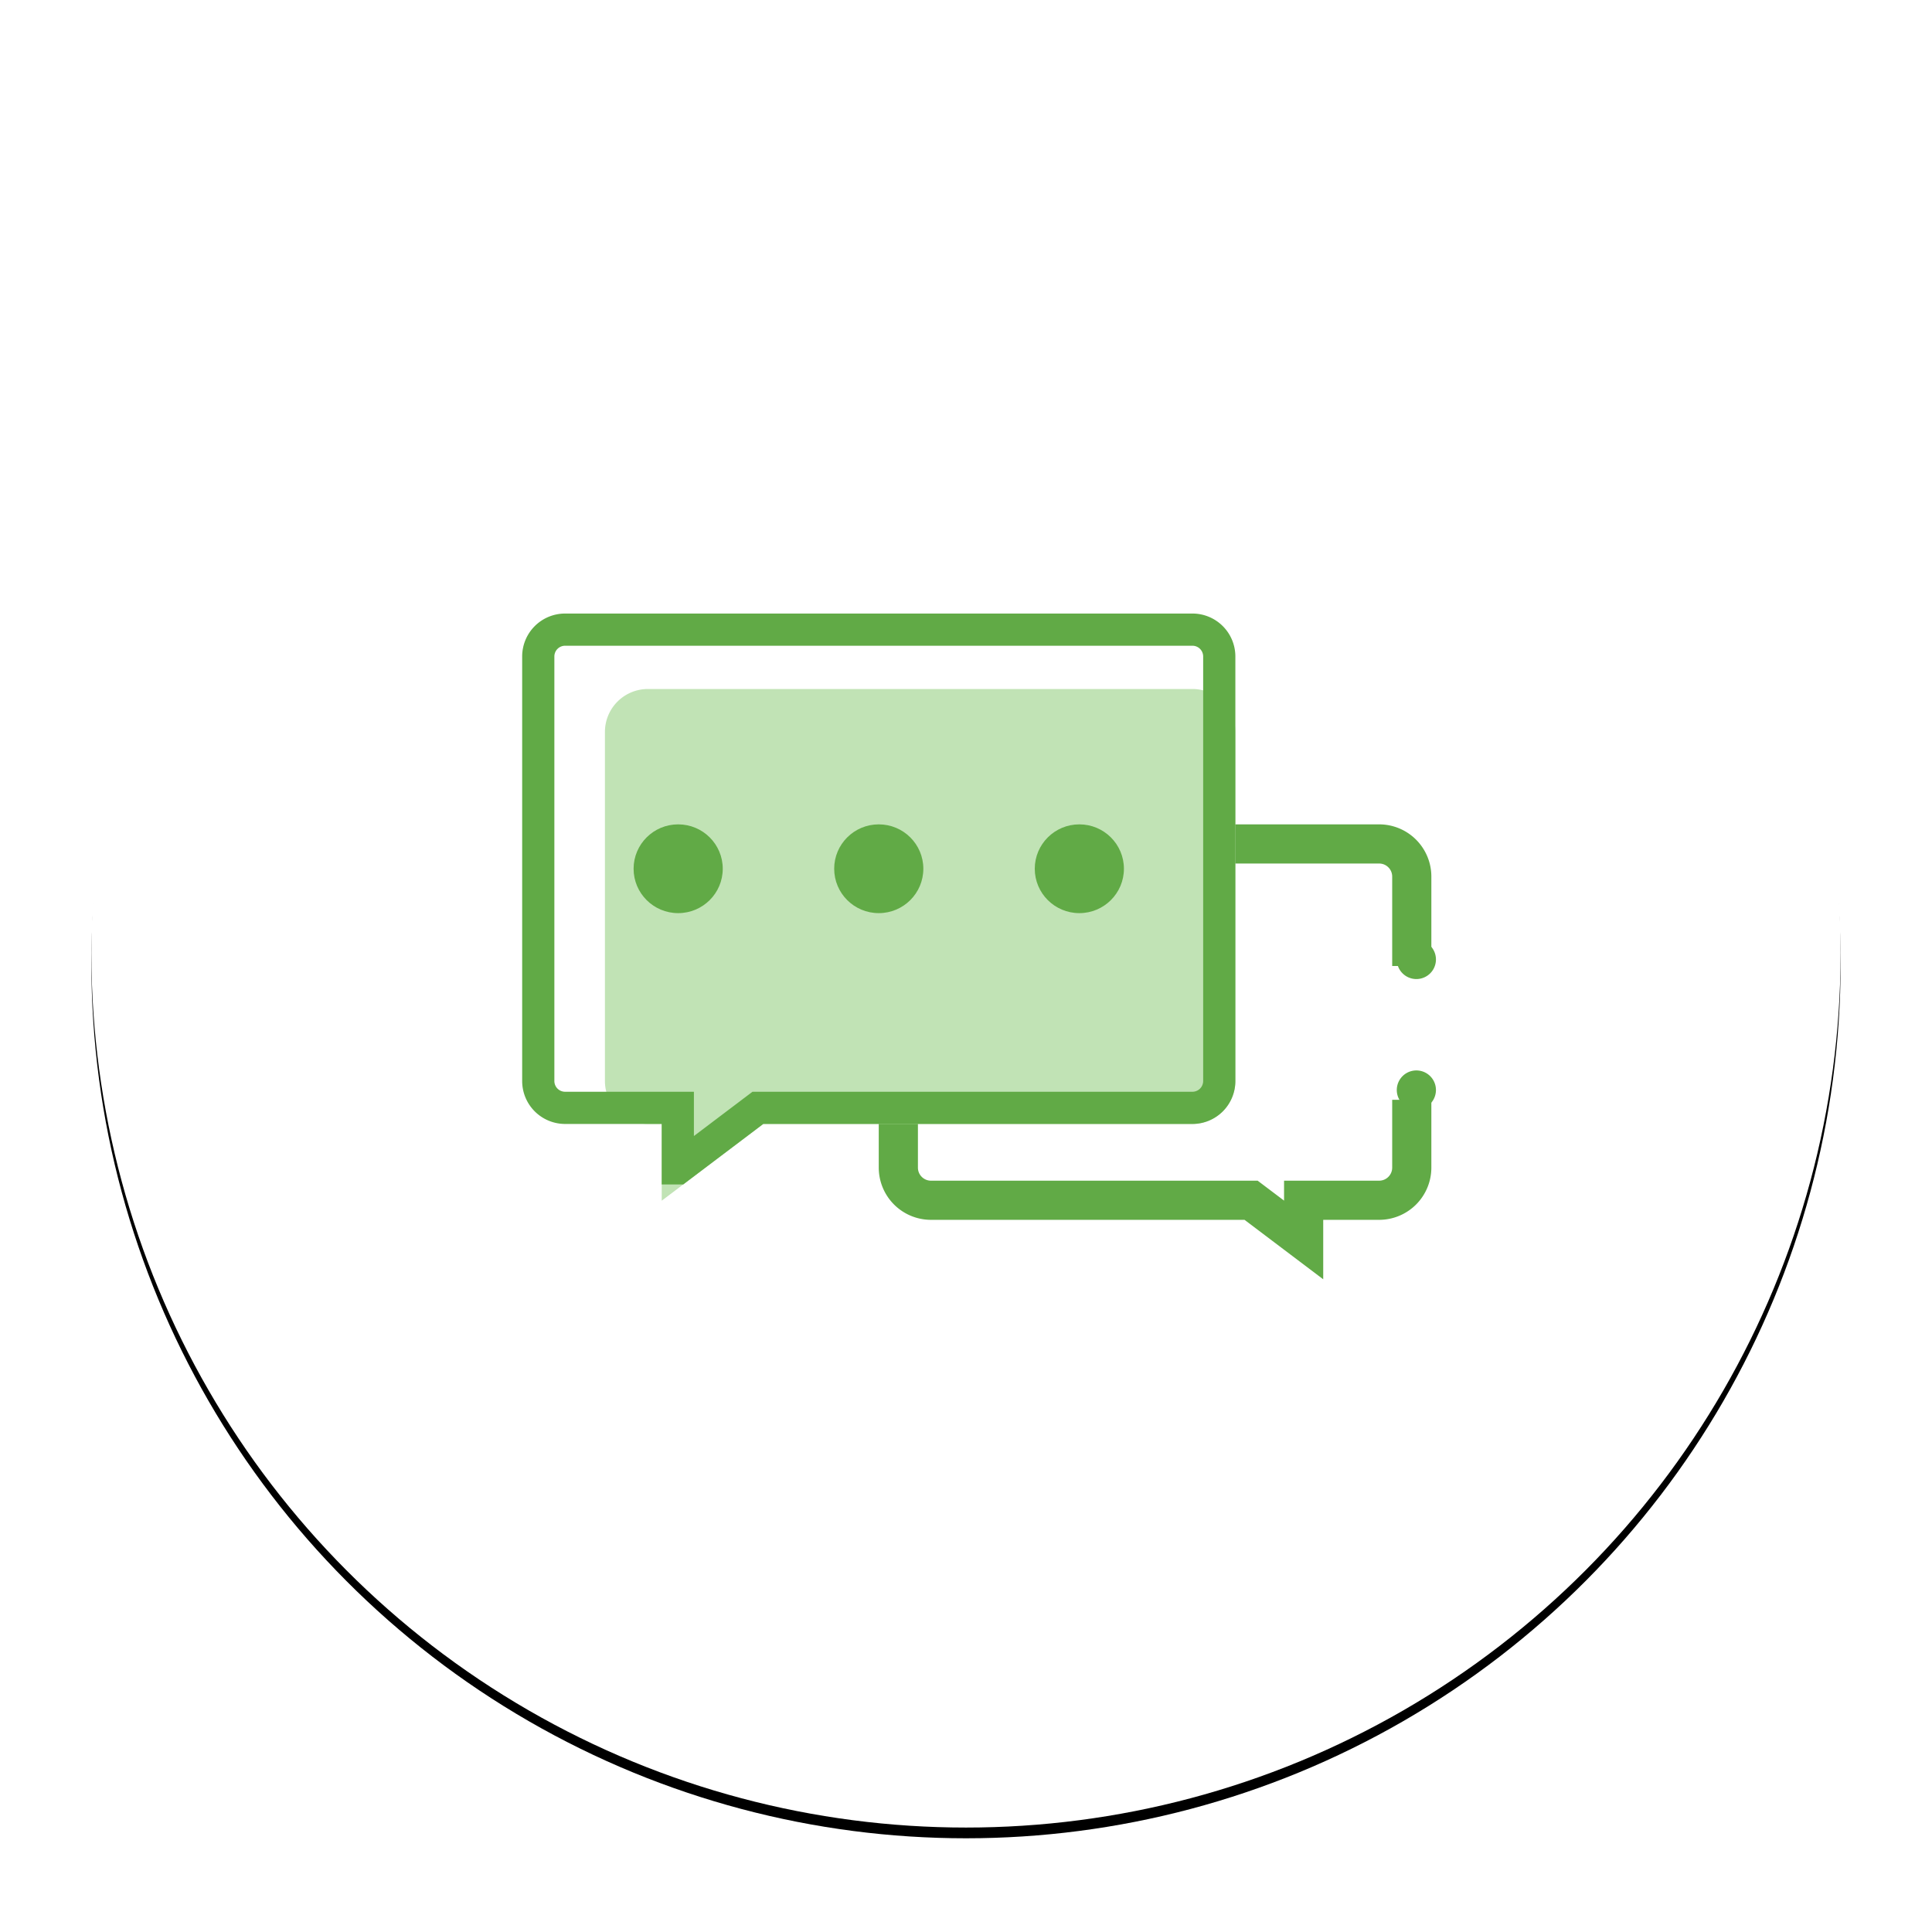 <svg xmlns="http://www.w3.org/2000/svg" xmlns:xlink="http://www.w3.org/1999/xlink" width="180" height="180" viewBox="0 0 180 180">
    <defs>
        <circle id="b" cx="81.486" cy="81.486" r="81.486"/>
        <filter id="a" width="109.8%" height="109.8%" x="-4.9%" y="-4.3%" filterUnits="objectBoundingBox">
            <feOffset dy="1" in="SourceAlpha" result="shadowOffsetOuter1"/>
            <feGaussianBlur in="shadowOffsetOuter1" result="shadowBlurOuter1" stdDeviation="2.5"/>
            <feColorMatrix in="shadowBlurOuter1" values="0 0 0 0 0.529 0 0 0 0 0.536 0 0 0 0 0.527 0 0 0 0.202 0"/>
        </filter>
    </defs>
    <g fill="none" fill-rule="evenodd">
        <g transform="translate(8.514 7.297)">
            <use fill="#000" filter="url(#a)" xlink:href="#b"/>
            <use fill="#FFF" xlink:href="#b"/>
        </g>
        <path fill="#61AA46" d="M129.707 102.465h3.649v6.32a4.865 4.865 0 0 1-4.865 4.864h-5.21v5.54l-7.331-5.54H86.737a4.865 4.865 0 0 1-4.865-4.864V81.669a4.865 4.865 0 0 1 4.865-4.865h41.754a4.865 4.865 0 0 1 4.865 4.865V90h-3.649v-8.331c0-.672-.544-1.216-1.216-1.216H86.737c-.672 0-1.216.544-1.216 1.216v27.116c0 .671.544 1.216 1.216 1.216h30.436l2.46 1.858v-1.858h8.858c.672 0 1.216-.545 1.216-1.216v-6.32z"/>
        <path fill="#C1E3B5" d="M60.36 64.193h50.736a4 4 0 0 1 4 4v32.523a4 4 0 0 1-4 4H71.114l-9.463 7.15v-7.15H60.36a4 4 0 0 1-4-4V68.193a4 4 0 0 1 4-4z"/>
        <path stroke="#61AA46" stroke-width="3" d="M63.151 108.853l7.46-5.637h40.485a2.5 2.5 0 0 0 2.5-2.5V61.162a2.5 2.5 0 0 0-2.5-2.5H52.649a2.5 2.5 0 0 0-2.5 2.5v39.554a2.5 2.5 0 0 0 2.5 2.5H63.15v5.637z"/>
        <path fill="#61AA46" fill-rule="nonzero" d="M59.031 80.94c0 2.283 1.86 4.134 4.153 4.134 2.294 0 4.153-1.851 4.153-4.135s-1.86-4.135-4.153-4.135c-2.294 0-4.153 1.851-4.153 4.135zM96.407 80.94c0 2.283 1.86 4.134 4.153 4.134 2.294 0 4.153-1.851 4.153-4.135s-1.86-4.135-4.153-4.135c-2.293 0-4.153 1.851-4.153 4.135zM77.72 80.94c0 2.283 1.859 4.134 4.152 4.134 2.294 0 4.153-1.851 4.153-4.135s-1.86-4.135-4.153-4.135c-2.293 0-4.153 1.851-4.153 4.135z"/>
        <path fill="#61AA46" d="M131.96 103.378a1.824 1.824 0 1 0 0-3.648 1.824 1.824 0 0 0 0 3.648zM131.96 91.216a1.824 1.824 0 1 0 0-3.648 1.824 1.824 0 0 0 0 3.648z"/>
    </g>
</svg>
